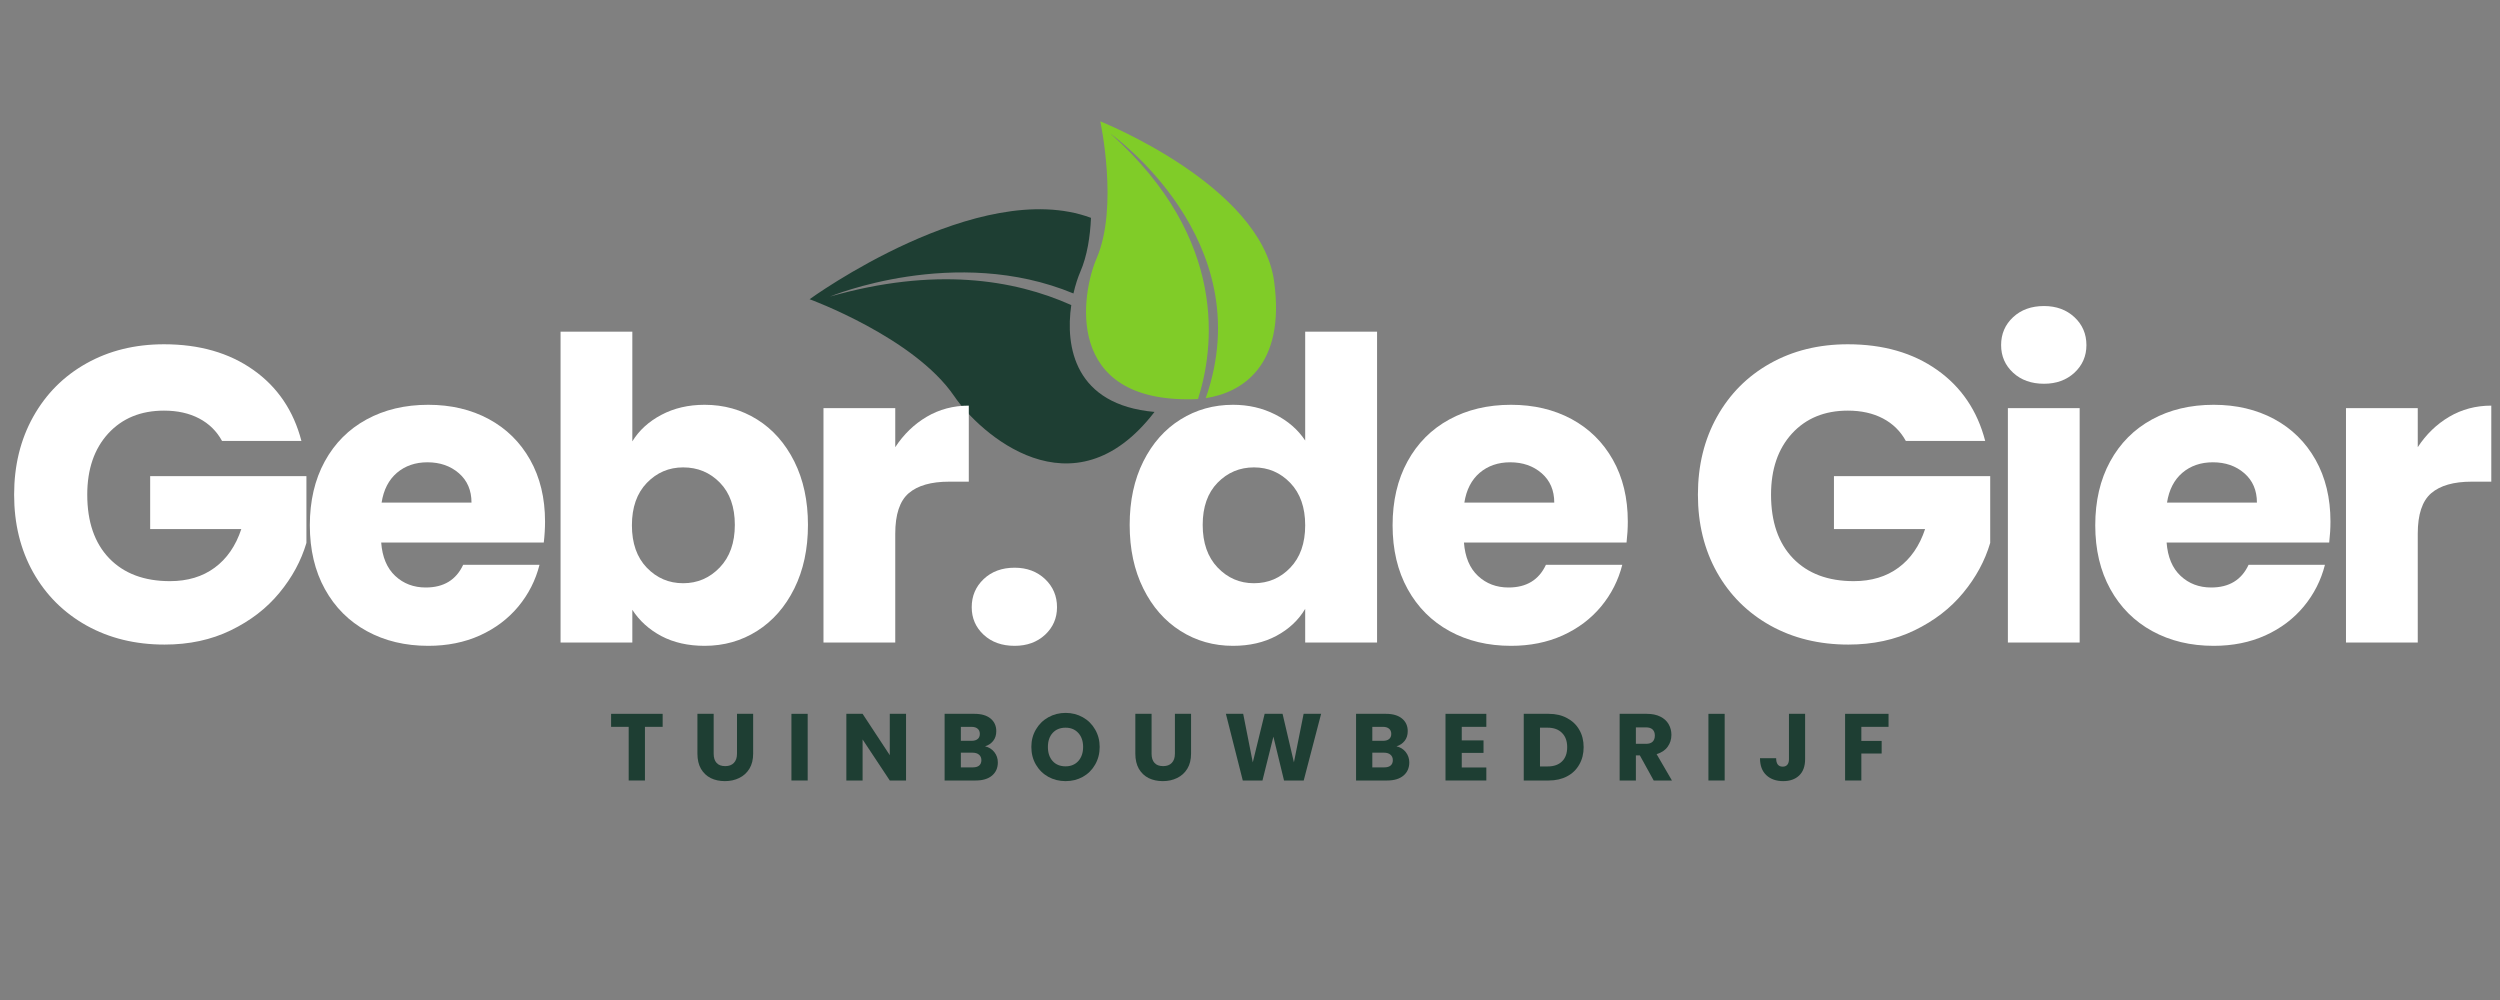 <svg xmlns="http://www.w3.org/2000/svg" xmlns:xlink="http://www.w3.org/1999/xlink" width="500" zoomAndPan="magnify" viewBox="0 0 375 150" height="200" preserveAspectRatio="xMidYMid meet" version="1.2"><rect x="0" y="0" width="375" height="150" fill="#808080" stroke="none"/><defs><clipPath id="43d364319e"><path d="M 162 18 L 192 18 L 192 60 L 162 60 Z M 162 18 "/></clipPath><clipPath id="2c282e08c9"><path d="M 121.414 44.898 L 163.84 2.473 L 204.676 43.309 L 162.246 85.734 Z M 121.414 44.898 "/></clipPath><clipPath id="31302bb718"><path d="M 121.414 44.898 L 163.84 2.473 L 204.676 43.309 L 162.246 85.734 Z M 121.414 44.898 "/></clipPath><clipPath id="16bc5f865f"><path d="M 121 31 L 174 31 L 174 70 L 121 70 Z M 121 31 "/></clipPath><clipPath id="8ab3795321"><path d="M 121.414 44.898 L 163.84 2.473 L 204.676 43.309 L 162.246 85.734 Z M 121.414 44.898 "/></clipPath><clipPath id="45483d6cf3"><path d="M 121.414 44.898 L 163.84 2.473 L 204.676 43.309 L 162.246 85.734 Z M 121.414 44.898 "/></clipPath></defs><g id="07f1c49958"><g clip-rule="nonzero" clip-path="url(#43d364319e)"><g clip-rule="nonzero" clip-path="url(#2c282e08c9)"><g clip-rule="nonzero" clip-path="url(#31302bb718)"><path style=" stroke:none;fill-rule:nonzero;fill:#80cc28;fill-opacity:1;" d="M 191.109 42.152 C 189.105 27.781 165.043 18.203 165.043 18.203 C 165.043 18.203 167.828 31.055 164.488 38.762 C 162.258 43.91 159.406 60.391 179.055 59.883 C 179.262 59.879 179.48 59.867 179.699 59.852 C 182.07 52.469 184.422 36.008 166.59 20.066 C 166.59 20.066 189.18 35.938 180.863 59.719 C 186.145 58.93 192.902 54.992 191.109 42.152 "/></g></g></g><g clip-rule="nonzero" clip-path="url(#16bc5f865f)"><g clip-rule="nonzero" clip-path="url(#8ab3795321)"><g clip-rule="nonzero" clip-path="url(#45483d6cf3)"><path style=" stroke:none;fill-rule:nonzero;fill:#1e3e33;fill-opacity:1;" d="M 160.691 45.762 C 152.062 41.895 140.168 40.016 124.488 44.488 C 124.488 44.488 143.277 36.656 161.016 44.02 C 161.312 42.723 161.688 41.598 162.047 40.77 C 163.078 38.383 163.523 35.512 163.648 32.676 C 146.832 26.43 121.441 44.883 121.441 44.883 C 121.441 44.883 137.117 50.609 143.125 59.414 C 146.879 64.918 160.922 77.742 173.176 61.789 C 161.199 60.723 159.773 52.027 160.691 45.762 "/></g></g></g><g style="fill:#ffffff;fill-opacity:1;"><g transform="translate(0.041, 96.375)"><path style="stroke:none" d="M 33.266 -30.234 C 32.461 -31.703 31.316 -32.828 29.828 -33.609 C 28.336 -34.391 26.582 -34.781 24.562 -34.781 C 21.082 -34.781 18.289 -33.633 16.188 -31.344 C 14.094 -29.051 13.047 -25.992 13.047 -22.172 C 13.047 -18.098 14.145 -14.914 16.344 -12.625 C 18.551 -10.344 21.586 -9.203 25.453 -9.203 C 28.098 -9.203 30.332 -9.875 32.156 -11.219 C 33.988 -12.562 35.32 -14.492 36.156 -17.016 L 22.484 -17.016 L 22.484 -24.953 L 45.922 -24.953 L 45.922 -14.938 C 45.129 -12.25 43.773 -9.75 41.859 -7.438 C 39.953 -5.125 37.523 -3.254 34.578 -1.828 C 31.641 -0.398 28.328 0.312 24.641 0.312 C 20.266 0.312 16.363 -0.641 12.938 -2.547 C 9.52 -4.461 6.852 -7.117 4.938 -10.516 C 3.031 -13.922 2.078 -17.805 2.078 -22.172 C 2.078 -26.547 3.031 -30.441 4.938 -33.859 C 6.852 -37.285 9.508 -39.953 12.906 -41.859 C 16.312 -43.773 20.195 -44.734 24.562 -44.734 C 29.863 -44.734 34.328 -43.453 37.953 -40.891 C 41.586 -38.328 43.992 -34.773 45.172 -30.234 Z M 33.266 -30.234 "/></g></g><g style="fill:#ffffff;fill-opacity:1;"><g transform="translate(44.709, 96.375)"><path style="stroke:none" d="M 37.047 -18.141 C 37.047 -17.129 36.984 -16.082 36.859 -15 L 12.469 -15 C 12.633 -12.812 13.336 -11.141 14.578 -9.984 C 15.816 -8.828 17.344 -8.25 19.156 -8.25 C 21.844 -8.25 23.711 -9.383 24.766 -11.656 L 36.219 -11.656 C 35.633 -9.344 34.578 -7.258 33.047 -5.406 C 31.516 -3.562 29.594 -2.113 27.281 -1.062 C 24.969 -0.02 22.383 0.5 19.531 0.5 C 16.082 0.5 13.016 -0.234 10.328 -1.703 C 7.641 -3.172 5.539 -5.27 4.031 -8 C 2.52 -10.727 1.766 -13.922 1.766 -17.578 C 1.766 -21.234 2.508 -24.426 4 -27.156 C 5.488 -29.883 7.578 -31.984 10.266 -33.453 C 12.953 -34.922 16.039 -35.656 19.531 -35.656 C 22.938 -35.656 25.961 -34.941 28.609 -33.516 C 31.254 -32.086 33.32 -30.051 34.812 -27.406 C 36.301 -24.758 37.047 -21.672 37.047 -18.141 Z M 26.016 -20.984 C 26.016 -22.828 25.383 -24.297 24.125 -25.391 C 22.863 -26.484 21.289 -27.031 19.406 -27.031 C 17.594 -27.031 16.066 -26.504 14.828 -25.453 C 13.598 -24.398 12.832 -22.91 12.531 -20.984 Z M 26.016 -20.984 "/></g></g><g style="fill:#ffffff;fill-opacity:1;"><g transform="translate(80.178, 96.375)"><path style="stroke:none" d="M 14.672 -30.172 C 15.68 -31.816 17.129 -33.141 19.016 -34.141 C 20.91 -35.148 23.078 -35.656 25.516 -35.656 C 28.41 -35.656 31.035 -34.922 33.391 -33.453 C 35.742 -31.984 37.602 -29.883 38.969 -27.156 C 40.332 -24.426 41.016 -21.254 41.016 -17.641 C 41.016 -14.023 40.332 -10.844 38.969 -8.094 C 37.602 -5.344 35.742 -3.223 33.391 -1.734 C 31.035 -0.242 28.41 0.5 25.516 0.5 C 23.035 0.5 20.867 0.008 19.016 -0.969 C 17.172 -1.957 15.723 -3.27 14.672 -4.906 L 14.672 0 L 3.906 0 L 3.906 -46.625 L 14.672 -46.625 Z M 30.047 -17.641 C 30.047 -20.328 29.301 -22.438 27.812 -23.969 C 26.32 -25.5 24.484 -26.266 22.297 -26.266 C 20.16 -26.266 18.344 -25.488 16.844 -23.938 C 15.352 -22.383 14.609 -20.266 14.609 -17.578 C 14.609 -14.891 15.352 -12.77 16.844 -11.219 C 18.344 -9.664 20.16 -8.891 22.297 -8.891 C 24.441 -8.891 26.27 -9.676 27.781 -11.25 C 29.289 -12.82 30.047 -14.953 30.047 -17.641 Z M 30.047 -17.641 "/></g></g><g style="fill:#ffffff;fill-opacity:1;"><g transform="translate(119.616, 96.375)"><path style="stroke:none" d="M 14.672 -29.297 C 15.93 -31.223 17.504 -32.742 19.391 -33.859 C 21.285 -34.973 23.391 -35.531 25.703 -35.531 L 25.703 -24.125 L 22.75 -24.125 C 20.062 -24.125 18.039 -23.547 16.688 -22.391 C 15.344 -21.234 14.672 -19.207 14.672 -16.312 L 14.672 0 L 3.906 0 L 3.906 -35.156 L 14.672 -35.156 Z M 14.672 -29.297 "/></g></g><g style="fill:#ffffff;fill-opacity:1;"><g transform="translate(143.241, 96.375)"><path style="stroke:none" d="M 8.953 0.5 C 7.055 0.5 5.508 -0.051 4.312 -1.156 C 3.113 -2.27 2.516 -3.648 2.516 -5.297 C 2.516 -6.973 3.113 -8.379 4.312 -9.516 C 5.508 -10.648 7.055 -11.219 8.953 -11.219 C 10.797 -11.219 12.316 -10.648 13.516 -9.516 C 14.711 -8.379 15.312 -6.973 15.312 -5.297 C 15.312 -3.648 14.711 -2.27 13.516 -1.156 C 12.316 -0.051 10.797 0.5 8.953 0.5 Z M 8.953 0.5 "/></g></g><g style="fill:#ffffff;fill-opacity:1;"><g transform="translate(157.668, 96.375)"><path style="stroke:none" d=""/></g></g><g style="fill:#ffffff;fill-opacity:1;"><g transform="translate(167.685, 96.375)"><path style="stroke:none" d="M 1.766 -17.641 C 1.766 -21.254 2.445 -24.426 3.812 -27.156 C 5.176 -29.883 7.035 -31.984 9.391 -33.453 C 11.742 -34.922 14.367 -35.656 17.266 -35.656 C 19.578 -35.656 21.688 -35.172 23.594 -34.203 C 25.5 -33.242 27 -31.941 28.094 -30.297 L 28.094 -46.625 L 38.875 -46.625 L 38.875 0 L 28.094 0 L 28.094 -5.047 C 27.094 -3.359 25.656 -2.008 23.781 -1 C 21.914 0 19.742 0.5 17.266 0.5 C 14.367 0.5 11.742 -0.242 9.391 -1.734 C 7.035 -3.223 5.176 -5.344 3.812 -8.094 C 2.445 -10.844 1.766 -14.023 1.766 -17.641 Z M 28.094 -17.578 C 28.094 -20.266 27.348 -22.383 25.859 -23.938 C 24.367 -25.488 22.551 -26.266 20.406 -26.266 C 18.27 -26.266 16.453 -25.5 14.953 -23.969 C 13.461 -22.438 12.719 -20.328 12.719 -17.641 C 12.719 -14.953 13.461 -12.82 14.953 -11.25 C 16.453 -9.676 18.27 -8.891 20.406 -8.891 C 22.551 -8.891 24.367 -9.664 25.859 -11.219 C 27.348 -12.77 28.094 -14.891 28.094 -17.578 Z M 28.094 -17.578 "/></g></g><g style="fill:#ffffff;fill-opacity:1;"><g transform="translate(207.123, 96.375)"><path style="stroke:none" d="M 37.047 -18.141 C 37.047 -17.129 36.984 -16.082 36.859 -15 L 12.469 -15 C 12.633 -12.812 13.336 -11.141 14.578 -9.984 C 15.816 -8.828 17.344 -8.25 19.156 -8.25 C 21.844 -8.25 23.711 -9.383 24.766 -11.656 L 36.219 -11.656 C 35.633 -9.344 34.578 -7.258 33.047 -5.406 C 31.516 -3.562 29.594 -2.113 27.281 -1.062 C 24.969 -0.02 22.383 0.5 19.531 0.5 C 16.082 0.5 13.016 -0.234 10.328 -1.703 C 7.641 -3.172 5.539 -5.27 4.031 -8 C 2.52 -10.727 1.766 -13.922 1.766 -17.578 C 1.766 -21.234 2.508 -24.426 4 -27.156 C 5.488 -29.883 7.578 -31.984 10.266 -33.453 C 12.953 -34.922 16.039 -35.656 19.531 -35.656 C 22.938 -35.656 25.961 -34.941 28.609 -33.516 C 31.254 -32.086 33.32 -30.051 34.812 -27.406 C 36.301 -24.758 37.047 -21.672 37.047 -18.141 Z M 26.016 -20.984 C 26.016 -22.828 25.383 -24.297 24.125 -25.391 C 22.863 -26.484 21.289 -27.031 19.406 -27.031 C 17.594 -27.031 16.066 -26.504 14.828 -25.453 C 13.598 -24.398 12.832 -22.91 12.531 -20.984 Z M 26.016 -20.984 "/></g></g><g style="fill:#ffffff;fill-opacity:1;"><g transform="translate(242.592, 96.375)"><path style="stroke:none" d=""/></g></g><g style="fill:#ffffff;fill-opacity:1;"><g transform="translate(252.609, 96.375)"><path style="stroke:none" d="M 33.266 -30.234 C 32.461 -31.703 31.316 -32.828 29.828 -33.609 C 28.336 -34.391 26.582 -34.781 24.562 -34.781 C 21.082 -34.781 18.289 -33.633 16.188 -31.344 C 14.094 -29.051 13.047 -25.992 13.047 -22.172 C 13.047 -18.098 14.145 -14.914 16.344 -12.625 C 18.551 -10.344 21.586 -9.203 25.453 -9.203 C 28.098 -9.203 30.332 -9.875 32.156 -11.219 C 33.988 -12.562 35.32 -14.492 36.156 -17.016 L 22.484 -17.016 L 22.484 -24.953 L 45.922 -24.953 L 45.922 -14.938 C 45.129 -12.25 43.773 -9.75 41.859 -7.438 C 39.953 -5.125 37.523 -3.254 34.578 -1.828 C 31.641 -0.398 28.328 0.312 24.641 0.312 C 20.266 0.312 16.363 -0.641 12.938 -2.547 C 9.52 -4.461 6.852 -7.117 4.938 -10.516 C 3.031 -13.922 2.078 -17.805 2.078 -22.172 C 2.078 -26.547 3.031 -30.441 4.938 -33.859 C 6.852 -37.285 9.508 -39.953 12.906 -41.859 C 16.312 -43.773 20.195 -44.734 24.562 -44.734 C 29.863 -44.734 34.328 -43.453 37.953 -40.891 C 41.586 -38.328 43.992 -34.773 45.172 -30.234 Z M 33.266 -30.234 "/></g></g><g style="fill:#ffffff;fill-opacity:1;"><g transform="translate(297.276, 96.375)"><path style="stroke:none" d="M 9.328 -38.812 C 7.43 -38.812 5.883 -39.363 4.688 -40.469 C 3.488 -41.582 2.891 -42.961 2.891 -44.609 C 2.891 -46.285 3.488 -47.68 4.688 -48.797 C 5.883 -49.91 7.43 -50.469 9.328 -50.469 C 11.172 -50.469 12.691 -49.91 13.891 -48.797 C 15.086 -47.68 15.688 -46.285 15.688 -44.609 C 15.688 -42.961 15.086 -41.582 13.891 -40.469 C 12.691 -39.363 11.172 -38.812 9.328 -38.812 Z M 14.672 -35.156 L 14.672 0 L 3.906 0 L 3.906 -35.156 Z M 14.672 -35.156 "/></g></g><g style="fill:#ffffff;fill-opacity:1;"><g transform="translate(312.522, 96.375)"><path style="stroke:none" d="M 37.047 -18.141 C 37.047 -17.129 36.984 -16.082 36.859 -15 L 12.469 -15 C 12.633 -12.812 13.336 -11.141 14.578 -9.984 C 15.816 -8.828 17.344 -8.25 19.156 -8.25 C 21.844 -8.25 23.711 -9.383 24.766 -11.656 L 36.219 -11.656 C 35.633 -9.344 34.578 -7.258 33.047 -5.406 C 31.516 -3.562 29.594 -2.113 27.281 -1.062 C 24.969 -0.02 22.383 0.5 19.531 0.5 C 16.082 0.5 13.016 -0.234 10.328 -1.703 C 7.641 -3.172 5.539 -5.27 4.031 -8 C 2.52 -10.727 1.766 -13.922 1.766 -17.578 C 1.766 -21.234 2.508 -24.426 4 -27.156 C 5.488 -29.883 7.578 -31.984 10.266 -33.453 C 12.953 -34.922 16.039 -35.656 19.531 -35.656 C 22.938 -35.656 25.961 -34.941 28.609 -33.516 C 31.254 -32.086 33.32 -30.051 34.812 -27.406 C 36.301 -24.758 37.047 -21.672 37.047 -18.141 Z M 26.016 -20.984 C 26.016 -22.828 25.383 -24.297 24.125 -25.391 C 22.863 -26.484 21.289 -27.031 19.406 -27.031 C 17.594 -27.031 16.066 -26.504 14.828 -25.453 C 13.598 -24.398 12.832 -22.91 12.531 -20.984 Z M 26.016 -20.984 "/></g></g><g style="fill:#ffffff;fill-opacity:1;"><g transform="translate(347.991, 96.375)"><path style="stroke:none" d="M 14.672 -29.297 C 15.93 -31.223 17.504 -32.742 19.391 -33.859 C 21.285 -34.973 23.391 -35.531 25.703 -35.531 L 25.703 -24.125 L 22.75 -24.125 C 20.062 -24.125 18.039 -23.547 16.688 -22.391 C 15.344 -21.234 14.672 -19.207 14.672 -16.312 L 14.672 0 L 3.906 0 L 3.906 -35.156 L 14.672 -35.156 Z M 14.672 -29.297 "/></g></g><g style="fill:#1e3e33;fill-opacity:1;"><g transform="translate(91.32, 117.075)"><path style="stroke:none" d="M 8.078 -10 L 8.078 -8.047 L 5.422 -8.047 L 5.422 0 L 2.984 0 L 2.984 -8.047 L 0.344 -8.047 L 0.344 -10 Z M 8.078 -10 "/></g></g><g style="fill:#1e3e33;fill-opacity:1;"><g transform="translate(103.769, 117.075)"><path style="stroke:none" d="M 3.281 -10 L 3.281 -4.016 C 3.281 -3.422 3.426 -2.961 3.719 -2.641 C 4.008 -2.316 4.441 -2.156 5.016 -2.156 C 5.578 -2.156 6.008 -2.316 6.312 -2.641 C 6.625 -2.961 6.781 -3.422 6.781 -4.016 L 6.781 -10 L 9.203 -10 L 9.203 -4.031 C 9.203 -3.133 9.016 -2.379 8.641 -1.766 C 8.266 -1.148 7.754 -0.688 7.109 -0.375 C 6.473 -0.062 5.758 0.094 4.969 0.094 C 4.176 0.094 3.469 -0.055 2.844 -0.359 C 2.227 -0.672 1.738 -1.133 1.375 -1.75 C 1.02 -2.375 0.844 -3.133 0.844 -4.031 L 0.844 -10 Z M 3.281 -10 "/></g></g><g style="fill:#1e3e33;fill-opacity:1;"><g transform="translate(117.84, 117.075)"><path style="stroke:none" d="M 3.312 -10 L 3.312 0 L 0.875 0 L 0.875 -10 Z M 3.312 -10 "/></g></g><g style="fill:#1e3e33;fill-opacity:1;"><g transform="translate(126.077, 117.075)"><path style="stroke:none" d="M 9.828 0 L 7.391 0 L 3.312 -6.156 L 3.312 0 L 0.875 0 L 0.875 -10 L 3.312 -10 L 7.391 -3.797 L 7.391 -10 L 9.828 -10 Z M 9.828 0 "/></g></g><g style="fill:#1e3e33;fill-opacity:1;"><g transform="translate(140.817, 117.075)"><path style="stroke:none" d="M 6.938 -5.125 C 7.508 -5 7.973 -4.711 8.328 -4.266 C 8.68 -3.816 8.859 -3.301 8.859 -2.719 C 8.859 -1.883 8.566 -1.223 7.984 -0.734 C 7.398 -0.242 6.582 0 5.531 0 L 0.875 0 L 0.875 -10 L 5.375 -10 C 6.395 -10 7.191 -9.766 7.766 -9.297 C 8.336 -8.828 8.625 -8.195 8.625 -7.406 C 8.625 -6.812 8.469 -6.32 8.156 -5.938 C 7.852 -5.551 7.445 -5.281 6.938 -5.125 Z M 3.312 -5.953 L 4.906 -5.953 C 5.312 -5.953 5.617 -6.039 5.828 -6.219 C 6.047 -6.395 6.156 -6.648 6.156 -6.984 C 6.156 -7.328 6.047 -7.586 5.828 -7.766 C 5.617 -7.953 5.312 -8.047 4.906 -8.047 L 3.312 -8.047 Z M 5.109 -1.969 C 5.516 -1.969 5.828 -2.055 6.047 -2.234 C 6.273 -2.422 6.391 -2.691 6.391 -3.047 C 6.391 -3.398 6.27 -3.676 6.031 -3.875 C 5.801 -4.07 5.484 -4.172 5.078 -4.172 L 3.312 -4.172 L 3.312 -1.969 Z M 5.109 -1.969 "/></g></g><g style="fill:#1e3e33;fill-opacity:1;"><g transform="translate(154.233, 117.075)"><path style="stroke:none" d="M 5.609 0.094 C 4.672 0.094 3.805 -0.117 3.016 -0.547 C 2.234 -0.984 1.613 -1.594 1.156 -2.375 C 0.695 -3.164 0.469 -4.051 0.469 -5.031 C 0.469 -6 0.695 -6.875 1.156 -7.656 C 1.613 -8.438 2.234 -9.047 3.016 -9.484 C 3.805 -9.922 4.672 -10.141 5.609 -10.141 C 6.547 -10.141 7.406 -9.922 8.188 -9.484 C 8.969 -9.047 9.582 -8.438 10.031 -7.656 C 10.488 -6.875 10.719 -6 10.719 -5.031 C 10.719 -4.051 10.488 -3.164 10.031 -2.375 C 9.582 -1.594 8.969 -0.984 8.188 -0.547 C 7.406 -0.117 6.547 0.094 5.609 0.094 Z M 5.609 -2.125 C 6.398 -2.125 7.035 -2.391 7.516 -2.922 C 7.992 -3.453 8.234 -4.156 8.234 -5.031 C 8.234 -5.906 7.992 -6.602 7.516 -7.125 C 7.035 -7.656 6.398 -7.922 5.609 -7.922 C 4.797 -7.922 4.148 -7.66 3.672 -7.141 C 3.191 -6.617 2.953 -5.914 2.953 -5.031 C 2.953 -4.145 3.191 -3.438 3.672 -2.906 C 4.148 -2.383 4.797 -2.125 5.609 -2.125 Z M 5.609 -2.125 "/></g></g><g style="fill:#1e3e33;fill-opacity:1;"><g transform="translate(169.456, 117.075)"><path style="stroke:none" d="M 3.281 -10 L 3.281 -4.016 C 3.281 -3.422 3.426 -2.961 3.719 -2.641 C 4.008 -2.316 4.441 -2.156 5.016 -2.156 C 5.578 -2.156 6.008 -2.316 6.312 -2.641 C 6.625 -2.961 6.781 -3.422 6.781 -4.016 L 6.781 -10 L 9.203 -10 L 9.203 -4.031 C 9.203 -3.133 9.016 -2.379 8.641 -1.766 C 8.266 -1.148 7.754 -0.688 7.109 -0.375 C 6.473 -0.062 5.758 0.094 4.969 0.094 C 4.176 0.094 3.469 -0.055 2.844 -0.359 C 2.227 -0.672 1.738 -1.133 1.375 -1.75 C 1.02 -2.375 0.844 -3.133 0.844 -4.031 L 0.844 -10 Z M 3.281 -10 "/></g></g><g style="fill:#1e3e33;fill-opacity:1;"><g transform="translate(183.526, 117.075)"><path style="stroke:none" d="M 14.641 -10 L 12.031 0 L 9.078 0 L 7.484 -6.578 L 5.844 0 L 2.891 0 L 0.359 -10 L 2.953 -10 L 4.391 -2.719 L 6.172 -10 L 8.859 -10 L 10.562 -2.719 L 12.016 -10 Z M 14.641 -10 "/></g></g><g style="fill:#1e3e33;fill-opacity:1;"><g transform="translate(202.534, 117.075)"><path style="stroke:none" d="M 6.938 -5.125 C 7.508 -5 7.973 -4.711 8.328 -4.266 C 8.68 -3.816 8.859 -3.301 8.859 -2.719 C 8.859 -1.883 8.566 -1.223 7.984 -0.734 C 7.398 -0.242 6.582 0 5.531 0 L 0.875 0 L 0.875 -10 L 5.375 -10 C 6.395 -10 7.191 -9.766 7.766 -9.297 C 8.336 -8.828 8.625 -8.195 8.625 -7.406 C 8.625 -6.812 8.469 -6.32 8.156 -5.938 C 7.852 -5.551 7.445 -5.281 6.938 -5.125 Z M 3.312 -5.953 L 4.906 -5.953 C 5.312 -5.953 5.617 -6.039 5.828 -6.219 C 6.047 -6.395 6.156 -6.648 6.156 -6.984 C 6.156 -7.328 6.047 -7.586 5.828 -7.766 C 5.617 -7.953 5.312 -8.047 4.906 -8.047 L 3.312 -8.047 Z M 5.109 -1.969 C 5.516 -1.969 5.828 -2.055 6.047 -2.234 C 6.273 -2.422 6.391 -2.691 6.391 -3.047 C 6.391 -3.398 6.27 -3.676 6.031 -3.875 C 5.801 -4.07 5.484 -4.172 5.078 -4.172 L 3.312 -4.172 L 3.312 -1.969 Z M 5.109 -1.969 "/></g></g><g style="fill:#1e3e33;fill-opacity:1;"><g transform="translate(215.95, 117.075)"><path style="stroke:none" d="M 3.312 -8.047 L 3.312 -6.016 L 6.578 -6.016 L 6.578 -4.141 L 3.312 -4.141 L 3.312 -1.953 L 7 -1.953 L 7 0 L 0.875 0 L 0.875 -10 L 7 -10 L 7 -8.047 Z M 3.312 -8.047 "/></g></g><g style="fill:#1e3e33;fill-opacity:1;"><g transform="translate(227.687, 117.075)"><path style="stroke:none" d="M 4.625 -10 C 5.676 -10 6.594 -9.785 7.375 -9.359 C 8.164 -8.941 8.773 -8.359 9.203 -7.609 C 9.641 -6.859 9.859 -5.988 9.859 -5 C 9.859 -4.02 9.641 -3.148 9.203 -2.391 C 8.773 -1.629 8.164 -1.039 7.375 -0.625 C 6.582 -0.207 5.664 0 4.625 0 L 0.875 0 L 0.875 -10 Z M 4.469 -2.109 C 5.383 -2.109 6.098 -2.359 6.609 -2.859 C 7.129 -3.359 7.391 -4.07 7.391 -5 C 7.391 -5.914 7.129 -6.629 6.609 -7.141 C 6.098 -7.66 5.383 -7.922 4.469 -7.922 L 3.312 -7.922 L 3.312 -2.109 Z M 4.469 -2.109 "/></g></g><g style="fill:#1e3e33;fill-opacity:1;"><g transform="translate(242.071, 117.075)"><path style="stroke:none" d="M 5.984 0 L 3.906 -3.766 L 3.312 -3.766 L 3.312 0 L 0.875 0 L 0.875 -10 L 4.969 -10 C 5.758 -10 6.43 -9.859 6.984 -9.578 C 7.535 -9.305 7.945 -8.93 8.219 -8.453 C 8.5 -7.973 8.641 -7.438 8.641 -6.844 C 8.641 -6.176 8.453 -5.582 8.078 -5.062 C 7.703 -4.539 7.148 -4.172 6.422 -3.953 L 8.719 0 Z M 3.312 -5.5 L 4.828 -5.5 C 5.273 -5.5 5.609 -5.609 5.828 -5.828 C 6.047 -6.047 6.156 -6.352 6.156 -6.75 C 6.156 -7.125 6.047 -7.422 5.828 -7.641 C 5.609 -7.859 5.273 -7.969 4.828 -7.969 L 3.312 -7.969 Z M 3.312 -5.5 "/></g></g><g style="fill:#1e3e33;fill-opacity:1;"><g transform="translate(255.388, 117.075)"><path style="stroke:none" d="M 3.312 -10 L 3.312 0 L 0.875 0 L 0.875 -10 Z M 3.312 -10 "/></g></g><g style="fill:#1e3e33;fill-opacity:1;"><g transform="translate(263.625, 117.075)"><path style="stroke:none" d="M 7.141 -10 L 7.141 -3.188 C 7.141 -2.133 6.844 -1.32 6.25 -0.75 C 5.656 -0.188 4.859 0.094 3.859 0.094 C 2.805 0.094 1.961 -0.203 1.328 -0.797 C 0.691 -1.391 0.375 -2.238 0.375 -3.344 L 2.797 -3.344 C 2.797 -2.926 2.879 -2.609 3.047 -2.391 C 3.211 -2.18 3.457 -2.078 3.781 -2.078 C 4.082 -2.078 4.312 -2.172 4.469 -2.359 C 4.633 -2.547 4.719 -2.82 4.719 -3.188 L 4.719 -10 Z M 7.141 -10 "/></g></g><g style="fill:#1e3e33;fill-opacity:1;"><g transform="translate(275.889, 117.075)"><path style="stroke:none" d="M 7.391 -10 L 7.391 -8.047 L 3.312 -8.047 L 3.312 -5.938 L 6.359 -5.938 L 6.359 -4.047 L 3.312 -4.047 L 3.312 0 L 0.875 0 L 0.875 -10 Z M 7.391 -10 "/></g></g></g></svg>